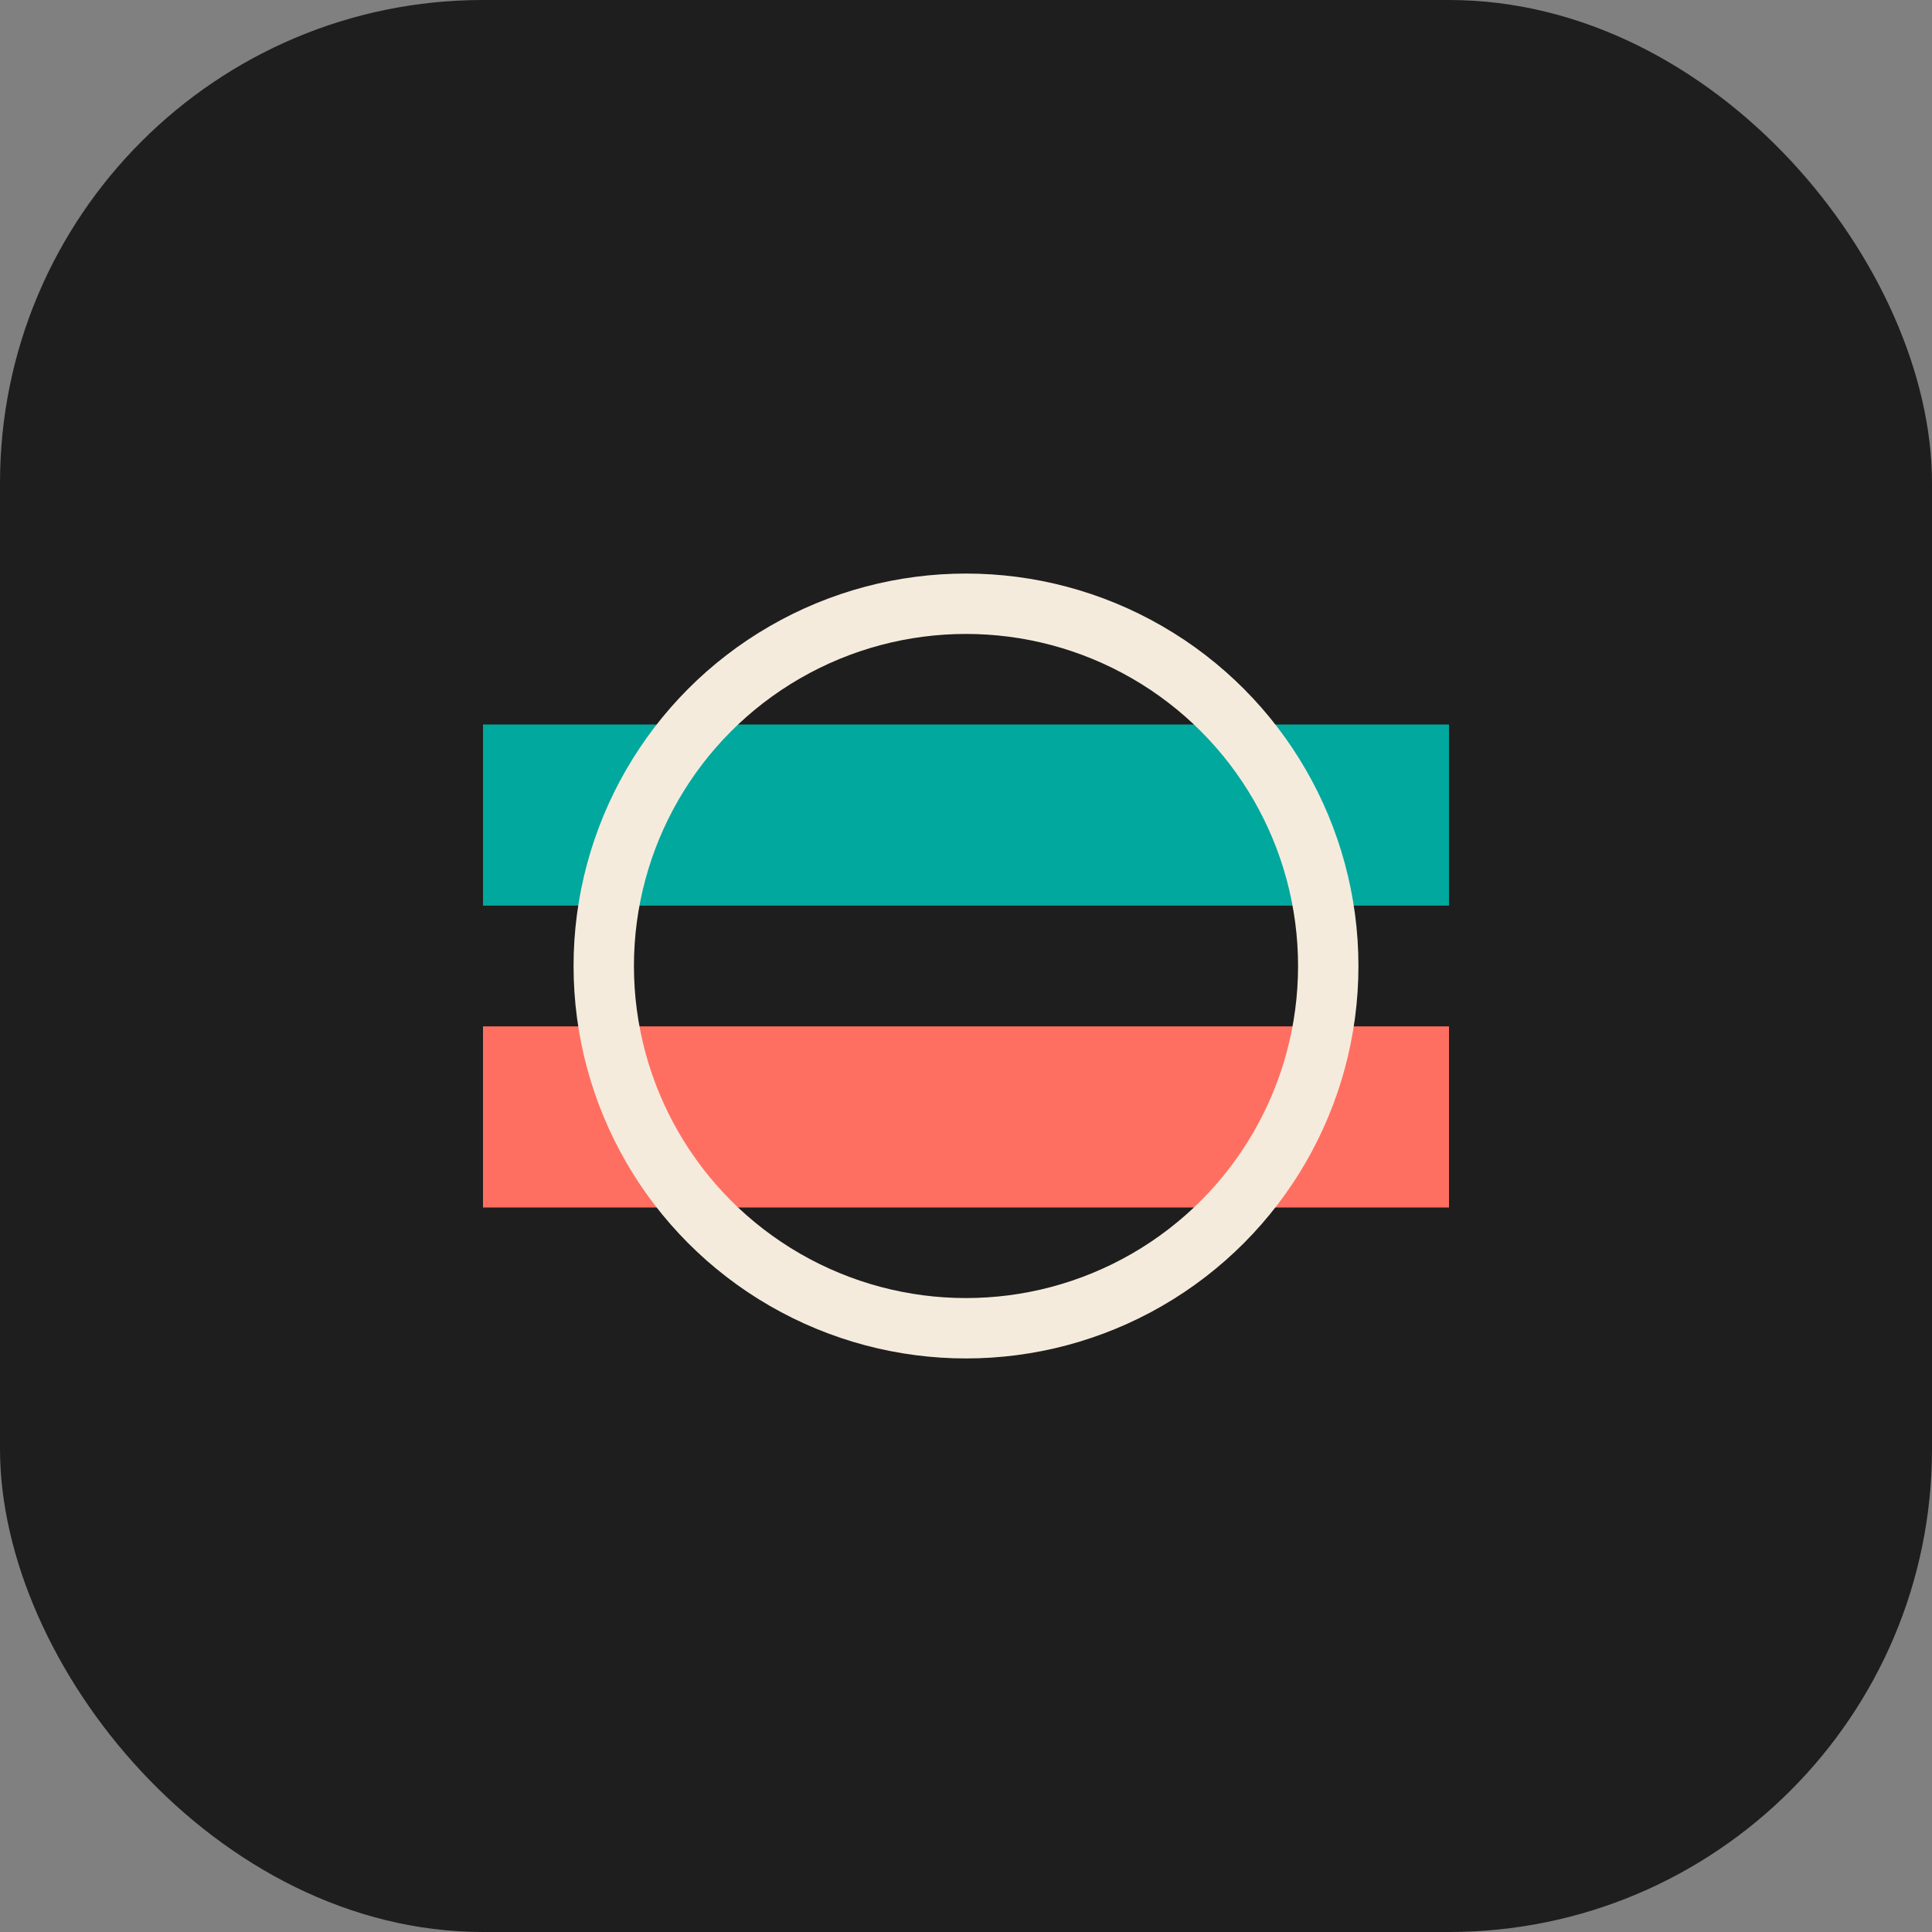<?xml version="1.0" encoding="UTF-8"?>
<svg width="512" height="512" viewBox="0 0 512 512" fill="none" xmlns="http://www.w3.org/2000/svg">
  <rect x="0" y="0" width="512" height="512" fill="#808080" stroke="none"/>
  <rect width="512" height="512" rx="128" fill="#1E1E1E"/>
  <path d="M128 192H384V240H128V192Z" fill="#00A89D"/>
  <path d="M128 272H384V320H128V272Z" fill="#FF6F61"/>
  <circle cx="256" cy="256" r="96" stroke="#F5EBDD" stroke-width="16"/>
</svg>